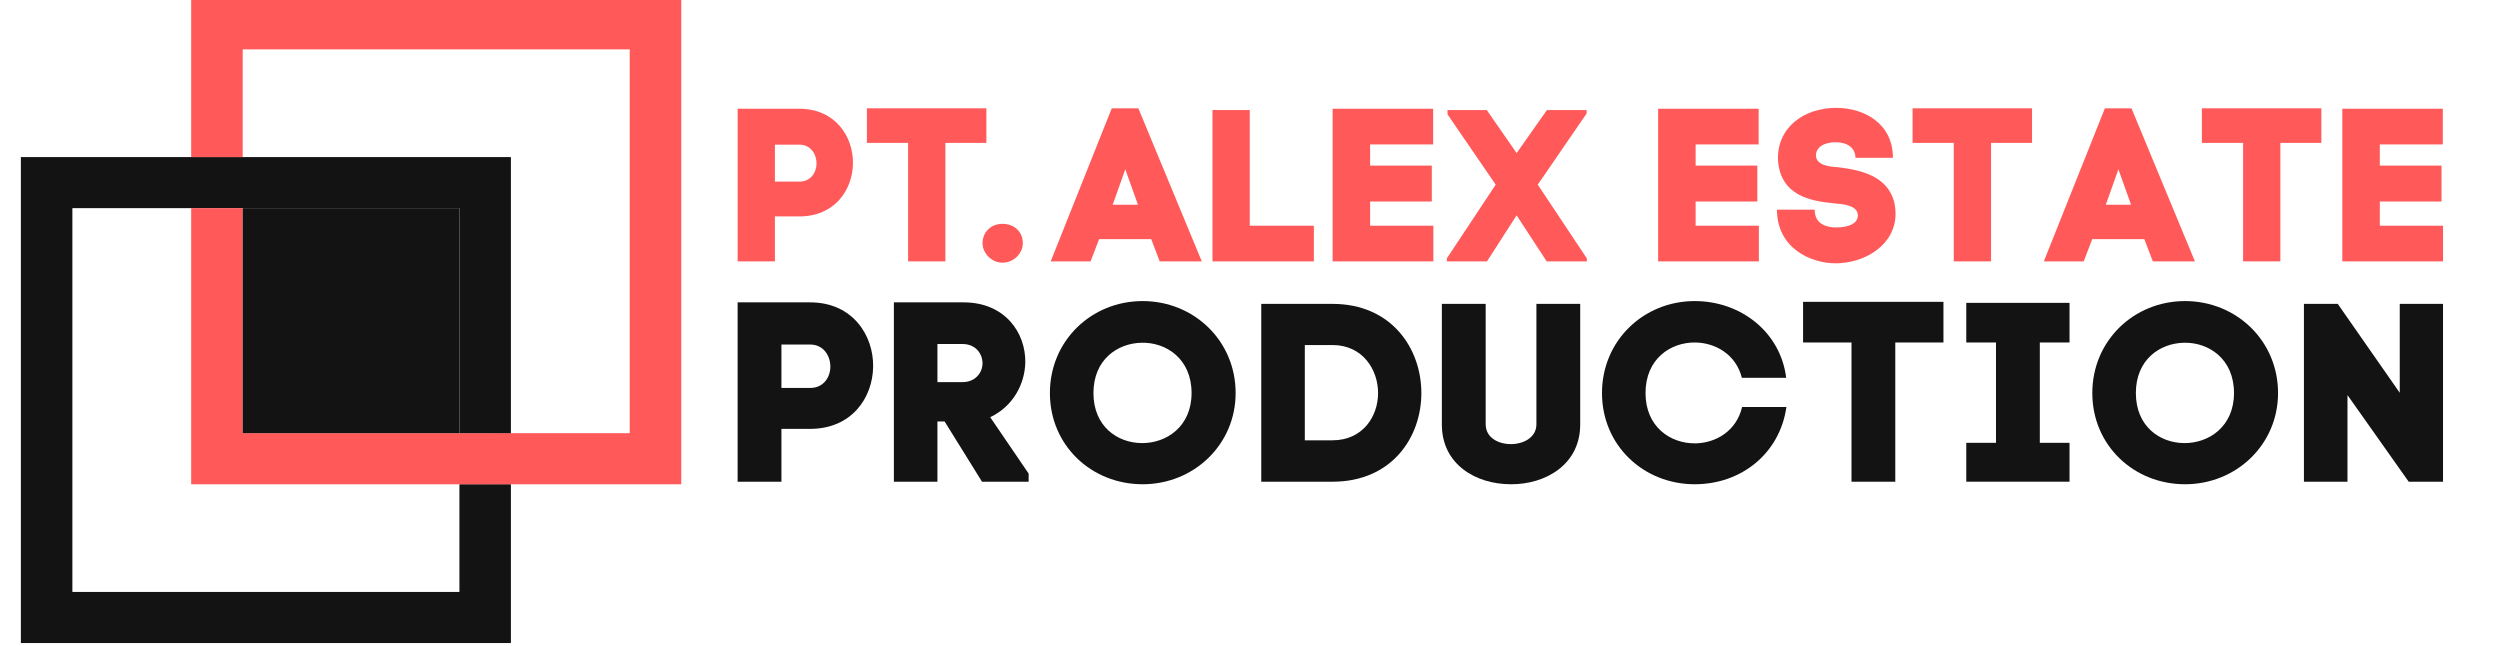<?xml version="1.0" encoding="UTF-8"?> <svg xmlns="http://www.w3.org/2000/svg" width="147" height="38" viewBox="0 0 147 38" fill="none"> <g clip-path="url(#clip0_367_426)"> <path d="M27.014 25.471V28.475H30.041V25.471H27.014Z" fill="url(#paint0_linear_367_426)"></path> <path d="M27.014 25.471V12.239H4.256V34.806H27.014V28.475H30.041V37.811H1.227V9.236H30.041V25.471H27.014Z" fill="#131313"></path> <path d="M11.241 -0.101V9.237H14.271V2.903H37.028V25.471H14.271V12.239H11.241V28.476H40.058V-0.101H11.241Z" fill="#FF5A59"></path> <path d="M27.014 12.239H14.271V25.47H27.014V12.239Z" fill="#131313"></path> <path d="M47 6.394C49.129 6.394 50.18 8.047 50.154 9.623C50.128 11.175 49.077 12.726 47 12.726H45.565V15.37H43.373V6.394H47ZM47 10.679C47.679 10.679 48.013 10.132 48.013 9.611C48.013 9.078 47.68 8.505 47 8.505H45.565V10.679H47Z" fill="#FF5A59"></path> <path d="M53.397 15.369V8.402H50.974V6.368H57.999V8.402H55.589V15.369H53.397Z" fill="#FF5A59"></path> <path d="M60.142 14.304C60.142 14.869 59.637 15.446 58.938 15.446C58.291 15.446 57.773 14.868 57.773 14.304C57.773 13.624 58.291 13.162 58.938 13.162C59.637 13.161 60.142 13.624 60.142 14.304Z" fill="#FF5A59"></path> <path d="M67.691 14.06H64.627L64.127 15.37H61.781L65.371 6.369H66.935L70.666 15.37H68.191L67.691 14.06ZM65.499 11.836L65.423 12.039H66.909L66.858 11.887L66.166 9.954L65.499 11.836Z" fill="#FF5A59"></path> <path d="M73.486 13.272H77.255V15.37H71.294V6.47H73.486V13.272Z" fill="#FF5A59"></path> <path d="M80.563 13.272H84.281V15.37H78.358V6.394H84.268V8.492H80.563V9.738H84.191V11.849H80.563V13.272Z" fill="#FF5A59"></path> <path d="M93.293 6.674L90.421 10.857L93.305 15.192V15.37H90.946L89.177 12.661L87.434 15.37H85.075V15.192L87.947 10.857L85.114 6.725V6.47H87.422L89.178 9L90.96 6.47H93.293V6.674Z" fill="#FF5A59"></path> <path d="M99.703 13.272H103.421V15.37H97.498V6.394H103.408V8.492H99.703V9.738H103.331V11.849H99.703V13.272Z" fill="#FF5A59"></path> <path d="M109.1 9.28C109.1 8.683 108.613 8.364 107.933 8.364C107.254 8.364 106.779 8.657 106.779 9.14C106.779 9.801 107.844 9.813 108.138 9.839C109.408 10.005 111.01 10.335 111.395 11.937C111.433 12.14 111.459 12.369 111.459 12.559C111.459 14.416 109.638 15.483 107.933 15.483C106.472 15.483 104.485 14.593 104.485 12.33H106.703C106.703 13.207 107.446 13.373 107.946 13.373C108.664 13.373 109.241 13.169 109.241 12.66C109.241 12.025 108.215 11.999 107.882 11.961C106.433 11.821 104.715 11.503 104.548 9.456V9.469C104.446 7.511 106.061 6.342 107.972 6.342C109.574 6.342 111.304 7.232 111.304 9.279H109.1V9.28Z" fill="#FF5A59"></path> <path d="M114.882 15.369V8.402H112.459V6.368H119.484V8.402H117.074V15.369H114.882Z" fill="#FF5A59"></path> <path d="M126.087 14.06H123.023L122.523 15.37H120.177L123.766 6.369H125.331L129.062 15.37H126.587L126.087 14.06ZM123.894 11.836L123.818 12.039H125.305L125.253 11.887L124.561 9.954L123.894 11.836Z" fill="#FF5A59"></path> <path d="M131.894 15.369V8.402H129.471V6.368H136.496V8.402H134.086V15.369H131.894Z" fill="#FF5A59"></path> <path d="M139.933 13.272H143.65V15.37H137.728V6.394H143.637V8.492H139.933V9.738H143.561V11.849H139.933V13.272Z" fill="#FF5A59"></path> <path d="M47.635 17.779C50.136 17.779 51.371 19.721 51.341 21.573C51.311 23.395 50.075 25.218 47.635 25.218H45.948V28.325H43.372V17.779H47.635ZM47.635 22.812C48.434 22.812 48.825 22.17 48.825 21.557C48.825 20.93 48.433 20.258 47.635 20.258H45.948V22.812H47.635V22.812Z" fill="#131313"></path> <path d="M55.121 24.784V28.325H52.56V17.779H56.657C59.097 17.779 60.317 19.571 60.288 21.319C60.258 22.574 59.579 23.888 58.224 24.531L60.484 27.846V28.325H57.743L55.544 24.784H55.121ZM55.121 22.469H56.597C57.351 22.469 57.757 21.916 57.772 21.393C57.788 20.841 57.396 20.228 56.597 20.228H55.121V22.469Z" fill="#131313"></path> <path d="M67.187 17.703C70.2 17.703 72.655 20.034 72.655 23.111C72.655 26.143 70.2 28.474 67.187 28.474C64.174 28.474 61.734 26.188 61.734 23.111C61.734 20.034 64.174 17.703 67.187 17.703ZM67.127 26.054C68.588 26.069 70.064 25.083 70.064 23.111C70.064 21.109 68.588 20.123 67.127 20.153C65.696 20.182 64.295 21.153 64.295 23.111C64.295 25.068 65.696 26.039 67.127 26.054Z" fill="#131313"></path> <path d="M78.35 17.868C81.829 17.868 83.576 20.497 83.576 23.112C83.576 25.726 81.829 28.325 78.35 28.325H74.162V17.868H78.35ZM78.35 25.89C80.127 25.89 81.031 24.486 81.031 23.112C81.031 21.737 80.127 20.288 78.35 20.288H76.723V25.89H78.35Z" fill="#131313"></path> <path d="M84.781 24.963V17.868H87.358V24.949C87.358 26.518 90.341 26.487 90.341 24.949V17.868H92.916V24.963C92.916 27.324 90.867 28.489 88.834 28.474C86.8 28.474 84.781 27.324 84.781 24.963Z" fill="#131313"></path> <path d="M99.68 26.069C100.9 26.054 102.105 25.337 102.436 23.932H105.042C104.65 26.666 102.391 28.474 99.65 28.474C96.637 28.474 94.197 26.188 94.197 23.111C94.197 20.034 96.637 17.703 99.65 17.703C102.361 17.703 104.696 19.526 105.028 22.215H102.422C102.076 20.841 100.87 20.154 99.68 20.138C98.219 20.123 96.757 21.109 96.757 23.111C96.757 25.098 98.218 26.084 99.68 26.069Z" fill="#131313"></path> <path d="M108.868 28.325V20.138H106.021V17.748H114.275V20.138H111.443V28.325H108.868Z" fill="#131313"></path> <path d="M121.688 20.138H119.941V26.038H121.688V28.324H115.617V26.038H117.364V20.138H115.617V17.808H121.688V20.138Z" fill="#131313"></path> <path d="M128.481 17.703C131.494 17.703 133.949 20.034 133.949 23.111C133.949 26.143 131.494 28.474 128.481 28.474C125.468 28.474 123.028 26.188 123.028 23.111C123.028 20.034 125.468 17.703 128.481 17.703ZM128.421 26.054C129.882 26.069 131.359 25.083 131.359 23.111C131.359 21.109 129.883 20.123 128.421 20.153C126.99 20.182 125.589 21.153 125.589 23.111C125.589 25.068 126.99 26.039 128.421 26.054Z" fill="#131313"></path> <path d="M135.471 28.325V17.868H137.46L141.105 23.096V17.868H143.65V28.325H141.632L138.032 23.231V28.325H135.471Z" fill="#131313"></path> </g> <defs> <linearGradient id="paint0_linear_367_426" x1="27.35" y1="25.806" x2="30.769" y2="29.253" gradientUnits="userSpaceOnUse"> <stop offset="0.032" stop-color="#29ABE2"></stop> <stop offset="0.836"></stop> </linearGradient> <clipPath id="clip0_367_426"> <rect width="147" height="38" fill="white"></rect> </clipPath> </defs> </svg> 